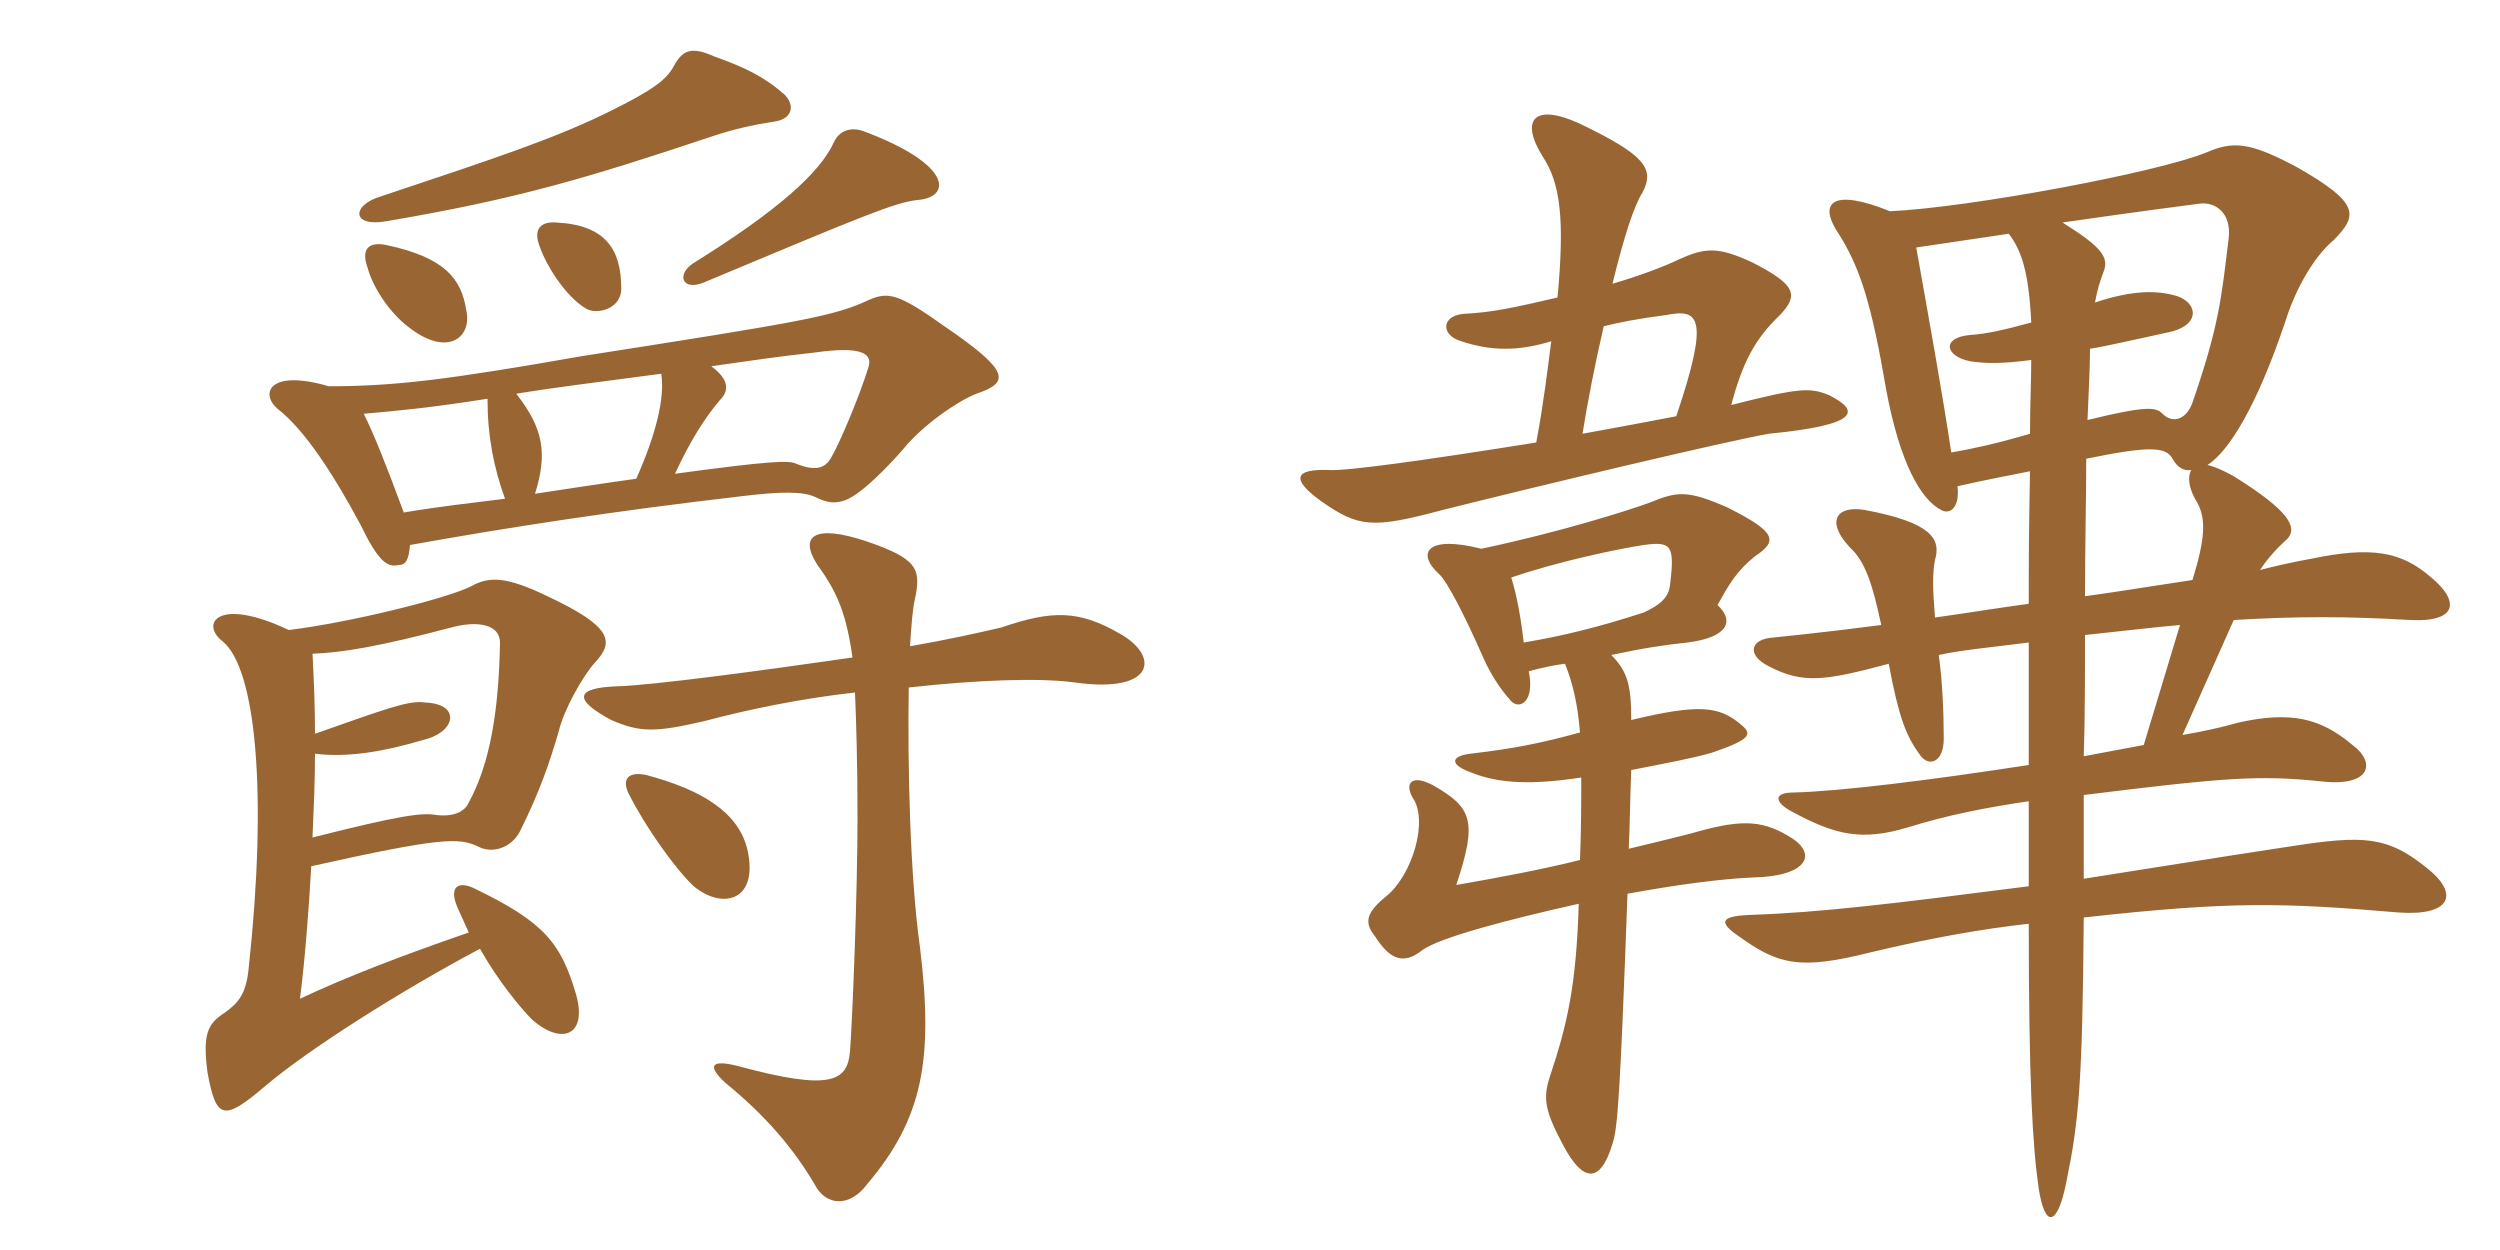 <svg xmlns="http://www.w3.org/2000/svg" xmlns:xlink="http://www.w3.org/1999/xlink" width="300" height="150"><path fill="#996633" padding="10" d="M94.20 11.40C91.65 9.15 89.40 8.10 85.65 6.75C82.95 5.55 81.90 6 80.85 7.95C79.95 9.60 78.30 10.80 73.50 13.20C66.90 16.50 60.15 18.75 45.75 23.55C42.15 24.60 42.15 27.30 46.35 26.55C62.25 23.85 70.65 21.30 85.50 16.35C88.20 15.45 90.30 15 93.15 14.55C94.80 14.25 95.55 12.90 94.20 11.40ZM110.10 24C114.15 23.70 114.45 19.80 103.65 15.75C102 15.15 100.65 15.75 100.05 17.10C98.40 20.70 93.45 25.20 83.10 31.65C81.15 33 81.90 34.95 84.45 33.90C103.80 25.80 107.40 24.30 110.10 24ZM74.55 34.65C74.55 30 72.75 27 66.75 26.70C64.95 26.55 64.05 27.45 64.65 29.25C65.40 31.65 67.80 35.55 70.35 37.05C71.70 37.80 74.55 37.05 74.55 34.65ZM55.95 37.20C55.35 33.45 53.40 30.90 46.35 29.40C44.10 28.95 43.35 30 44.10 32.10C44.85 34.80 46.95 37.65 48.90 39.15C53.55 42.90 56.70 40.65 55.95 37.20ZM117.15 47.25C121.20 45.90 121.20 44.55 113.55 39.30C107.85 35.25 106.65 34.95 104.25 36C100.05 37.95 96.60 38.55 69.75 42.75C53.55 45.60 47.25 46.35 39.45 46.35C32.25 44.25 31.20 47.25 33.30 49.05C36.60 51.60 40.05 57 43.20 62.85C45.45 67.50 46.50 68.10 47.85 67.80C48.60 67.80 49.05 67.35 49.20 65.40C60.90 63.30 73.50 61.35 88.95 59.55C93.90 58.95 96.45 58.95 97.95 59.70C99.45 60.45 100.80 60.60 102.60 59.40C103.95 58.50 106.05 56.55 108.30 54C110.70 51 114.90 48.15 117.15 47.25ZM89.70 102C88.65 97.50 84.30 94.80 77.55 93C75.45 92.55 74.55 93.45 75.45 95.25C77.40 99.15 81 104.25 83.25 106.35C86.70 109.20 91.05 108.15 89.70 102ZM71.40 79.50C73.80 76.95 73.35 75.15 65.70 71.55C60.75 69.15 58.65 69.15 56.55 70.35C53.55 71.85 42 74.70 34.65 75.60C26.10 71.55 24 74.85 26.70 76.95C30.75 80.25 32.10 95.25 29.85 116.10C29.55 119.25 28.65 120.30 27 121.50C24.90 122.85 24.30 124.05 24.90 128.70C25.95 134.40 26.85 134.55 31.80 130.35C36.90 126 48 118.95 57.60 113.85C59.70 117.60 62.40 120.90 63.90 122.40C67.35 125.40 70.50 124.35 69.15 119.40C67.35 113.25 65.40 110.70 57 106.65C54.90 105.60 53.85 106.50 54.90 108.90C55.35 109.95 55.80 110.85 56.25 111.90C48 114.75 41.40 117.30 36 119.85C36.60 115.05 37.05 109.35 37.35 103.95C52.80 100.50 55.05 100.50 57.30 101.55C59.25 102.60 61.50 101.55 62.40 99.75C64.80 94.95 66 91.35 67.05 87.75C67.65 85.20 69.90 81.15 71.40 79.50ZM134.40 76.05C129.45 73.20 126.30 73.20 120.15 75.30C117.60 75.90 113.55 76.80 109.20 77.55C109.35 75.30 109.50 73.05 109.80 71.85C110.55 68.25 110.10 67.05 103.95 64.95C97.65 62.85 95.85 64.35 98.10 67.80C100.50 71.10 101.55 73.65 102.30 78.90C90.90 80.55 78.45 82.20 74.25 82.35C68.85 82.50 68.85 84 73.35 86.40C76.80 87.90 78.60 87.90 84.45 86.55C89.55 85.20 95.85 83.85 102.60 83.10C102.75 86.85 102.90 91.50 102.90 98.10C102.90 107.10 102.30 122.25 102 126.15C101.70 129.75 99.75 130.95 88.65 127.95C85.20 127.05 84.90 127.95 87 129.90C91.95 133.95 95.25 137.85 97.80 142.20C99.15 144.75 102 144.90 104.10 142.05C110.70 134.25 112.05 127.20 110.40 113.70C109.20 105.15 108.90 91.95 109.05 82.50C117.15 81.60 124.65 81.30 129 81.90C138.60 83.25 139.20 78.75 134.40 76.05ZM104.25 43.95C103.20 47.40 100.80 53.10 99.75 54.90C99 56.25 97.80 56.55 95.55 55.65C94.65 55.20 92.10 55.35 81 56.85C82.80 52.95 84.60 50.10 86.40 48C87.45 46.95 87.60 45.60 85.35 43.95C89.55 43.35 93.60 42.75 97.80 42.30C103.05 41.55 104.70 42.30 104.25 43.95ZM79.35 44.85C79.80 47.70 78.75 52.05 76.35 57.45C73.05 57.90 69.15 58.50 64.20 59.25C65.70 54.45 65.25 51.45 61.95 47.25C66.45 46.50 72.60 45.75 79.35 44.85ZM60.60 59.85C57.15 60.30 52.80 60.75 48.45 61.50C46.35 55.80 44.85 52.05 43.65 49.65C47.25 49.35 51.90 48.90 58.50 47.85C58.50 52.35 59.25 56.10 60.60 59.85ZM60 77.10C59.85 85.35 58.80 91.65 56.25 96.30C55.95 97.05 54.90 98.10 52.35 97.80C50.70 97.50 48.15 97.80 37.50 100.50C37.65 97.05 37.80 93.75 37.80 90.45C41.70 90.90 45.75 90.30 51.30 88.65C54.75 87.60 55.20 84.45 51 84.30C49.05 84 46.35 85.05 37.80 88.05C37.80 84.75 37.65 81.15 37.50 78.45C41.25 78.30 45.60 77.55 54.15 75.30C57.45 74.40 60 75 60 77.10ZM261.60 75L257.25 89.40C254.85 89.85 252.45 90.30 250.05 90.75C250.20 86.25 250.20 80.85 250.20 76.20C254.55 75.75 258.15 75.30 261.60 75ZM250.50 50.40C250.65 46.80 250.80 44.10 250.80 41.85C252.75 41.55 255.90 40.80 260.10 39.90C264 39.15 263.85 36.45 261.30 35.55C258.90 34.80 255.90 34.80 251.40 36.30C251.70 34.65 252 33.75 252.45 32.55C253.05 30.90 252.30 29.70 247.50 26.70C249.60 26.40 255.75 25.50 263.85 24.45C265.95 24.15 267.75 25.65 267.45 28.50C266.55 36 266.25 39.15 263.10 48.30C262.35 50.40 260.70 50.85 259.50 49.65C258.75 48.90 257.85 48.60 250.50 50.40ZM262.95 56.40C262.50 57.15 262.65 58.50 263.40 59.85C264.75 61.95 264.75 64.20 263.10 69.60C259.05 70.20 254.55 70.95 250.20 71.55C250.20 66.15 250.35 58.95 250.35 55.05C258.30 53.40 259.95 53.70 260.70 55.05C261.30 56.10 262.05 56.55 262.95 56.40ZM234.90 58.35C238.20 57.60 240.60 57.15 243.60 56.55C243.45 64.35 243.45 67.20 243.45 72.45C239.10 73.05 235.50 73.65 232.20 74.10C231.90 70.50 231.90 68.70 232.20 67.20C232.95 64.65 231.75 62.70 223.80 61.20C220.20 60.60 219.15 62.70 222 65.70C223.80 67.35 224.70 70.05 225.75 75C217.65 76.05 214.05 76.35 212.85 76.50C210 76.65 209.55 78.60 212.25 79.95C216.30 82.05 218.85 81.75 226.65 79.65C227.85 86.10 228.75 88.35 230.40 90.60C231.45 92.10 233.25 91.50 233.25 88.65C233.25 85.65 233.10 81.75 232.65 78.60C235.35 78 238.80 77.70 243.45 77.10C243.45 81.45 243.45 86.85 243.45 91.80C231.75 93.60 220.95 94.95 215.25 95.10C212.70 95.10 213 96.30 214.95 97.35C220.20 100.20 223.35 100.95 228.90 99.30C233.70 97.80 238.35 96.90 243.45 96.15C243.45 101.10 243.45 103.80 243.45 106.35C227.10 108.45 218.55 109.50 209.85 109.80C206.40 109.95 206.25 110.70 208.65 112.35C213.45 115.80 216 116.40 224.40 114.30C231.90 112.50 238.05 111.45 243.45 110.85C243.45 129.60 243.90 137.55 244.65 142.65C245.40 147.45 246.90 147.15 247.95 141.90C249.45 134.55 249.90 130.20 250.05 110.10C267.60 108.15 273.75 108.30 287.85 109.50C294.15 109.95 295.20 107.25 291.15 104.10C286.50 100.35 283.65 100.20 274.95 101.55C265.05 103.05 256.80 104.40 250.05 105.45C250.05 102.60 250.05 98.70 250.05 95.40C267 93.30 271.05 93 278.40 93.75C284.55 94.50 285.15 91.50 282.30 89.40C278.40 86.10 274.80 85.35 268.65 86.70C266.55 87.30 264.45 87.75 261.90 88.20L268.05 74.40C275.70 73.95 281.55 73.95 289.20 74.40C294.90 74.70 295.20 72.15 291.75 69.30C288.15 66.15 284.55 65.55 277.35 67.05C275.70 67.35 273.45 67.80 271.20 68.40C272.10 67.05 273.15 65.85 274.50 64.65C275.70 63.30 274.80 61.35 268.05 57.15C266.70 56.40 265.65 55.95 264.90 55.80C267.45 54.15 270.75 48.90 274.20 38.70C275.10 35.70 277.20 31.20 280.05 28.80C283.05 25.80 283.05 24.30 275.70 20.10C269.85 16.95 267.90 16.95 264.75 18.30C258.90 20.70 236.40 24.90 226.80 25.35C219.75 22.50 218.40 24.45 220.35 27.60C223.20 31.95 224.55 36.30 226.35 46.80C228 55.65 230.55 60 232.95 61.20C234 61.80 235.20 60.90 234.90 58.35ZM229.95 29.70C233.85 29.10 237.15 28.65 241.05 28.05C242.55 30 243.45 32.55 243.75 38.70C240.45 39.60 238.50 40.05 236.40 40.20C232.95 40.50 233.40 42.75 236.40 43.35C238.35 43.65 240.30 43.65 243.75 43.20C243.75 45.45 243.60 48.75 243.60 52.05C239.55 53.25 236.70 53.85 234.15 54.30C233.10 47.25 231.60 39 229.95 29.70ZM207.75 48.60C209.10 43.50 210.60 40.65 213.60 37.80C215.85 35.40 215.55 34.20 210.30 31.50C206.10 29.55 204.60 29.70 201.30 31.20C200.10 31.80 197.10 33 193.50 34.05C194.85 28.50 196.05 24.75 197.10 23.10C198.60 20.25 197.40 18.60 189.60 14.85C184.05 12.30 182.40 14.40 185.10 18.75C187.20 21.90 187.80 26.10 186.90 35.70C181.80 36.90 178.95 37.50 175.80 37.65C172.95 37.80 172.80 40.20 175.35 40.95C178.95 42.15 182.25 42.15 186.15 40.95C185.70 44.40 185.25 48.30 184.35 53.10C170.25 55.35 161.40 56.55 159.45 56.40C155.40 56.25 154.80 57.45 158.55 60.15C163.05 63.30 164.70 63.45 173.10 61.20C185.70 58.05 207.15 52.95 212.25 52.05C223.05 51 223.35 49.35 219.45 47.40C217.20 46.50 216 46.50 207.75 48.60ZM189.90 52.05C190.50 48.30 191.40 43.65 192.45 39.15C194.25 38.70 196.50 38.25 199.95 37.80C203.85 37.05 205.20 37.95 201.15 49.95C198 50.55 194.10 51.30 189.90 52.05ZM183.45 80.55C185.10 80.10 186.60 79.80 187.80 79.65C188.70 81.90 189.30 84.30 189.60 87.90C184.65 89.25 181.50 89.85 176.40 90.45C174 90.75 174 91.80 176.55 92.70C179.85 94.05 183.90 94.20 189.75 93.30C189.75 96.15 189.75 99.30 189.60 103.20C184.80 104.40 179.85 105.30 174.75 106.20C177.30 98.55 176.70 96.90 171.90 94.20C169.65 93 168.45 93.75 169.50 95.70C171.45 98.40 169.50 105 166.35 107.55C163.95 109.50 163.65 110.70 165 112.35C166.80 115.20 168.45 115.80 170.70 114C172.80 112.50 180.75 110.40 189.45 108.45C189.15 118.20 188.10 122.85 186 129.15C185.10 131.85 185.40 133.35 187.65 137.55C189.90 141.75 192 142.20 193.50 137.25C194.10 135.45 194.40 132 195.30 107.25C201 106.20 206.55 105.45 210.30 105.30C217.20 105.15 218.10 102.30 214.65 100.35C211.20 98.25 208.50 98.40 202.80 100.05C200.40 100.65 198 101.25 195.45 101.85C195.60 98.85 195.60 95.85 195.75 92.40C199.65 91.65 203.55 90.90 205.50 90.30C210.30 88.65 210.30 88.05 208.80 86.85C206.25 84.75 203.85 84.45 195.75 86.40C195.75 82.20 195.30 80.55 193.35 78.60C197.55 77.70 199.80 77.40 202.50 77.10C207.30 76.50 208.20 74.55 206.10 72.60C207.45 70.20 208.35 68.55 210.60 66.75C213.30 64.95 213.30 63.90 207.30 60.90C202.50 58.80 201.30 58.95 198 60.30C195.60 61.20 187.05 63.90 177.75 65.85C171.30 64.20 169.80 66.30 172.80 69C173.55 69.75 175.35 72.90 178.05 79.05C178.80 80.70 179.85 82.50 181.35 84.15C182.40 85.20 184.20 84.15 183.45 80.55ZM181.35 69.30C187.05 67.35 194.25 65.85 197.25 65.40C200.55 64.95 201 65.40 200.40 70.20C200.25 71.70 199.20 72.60 197.25 73.50C191.70 75.30 187.35 76.35 182.85 77.10C182.55 74.55 182.10 71.70 181.35 69.30Z"/></svg>